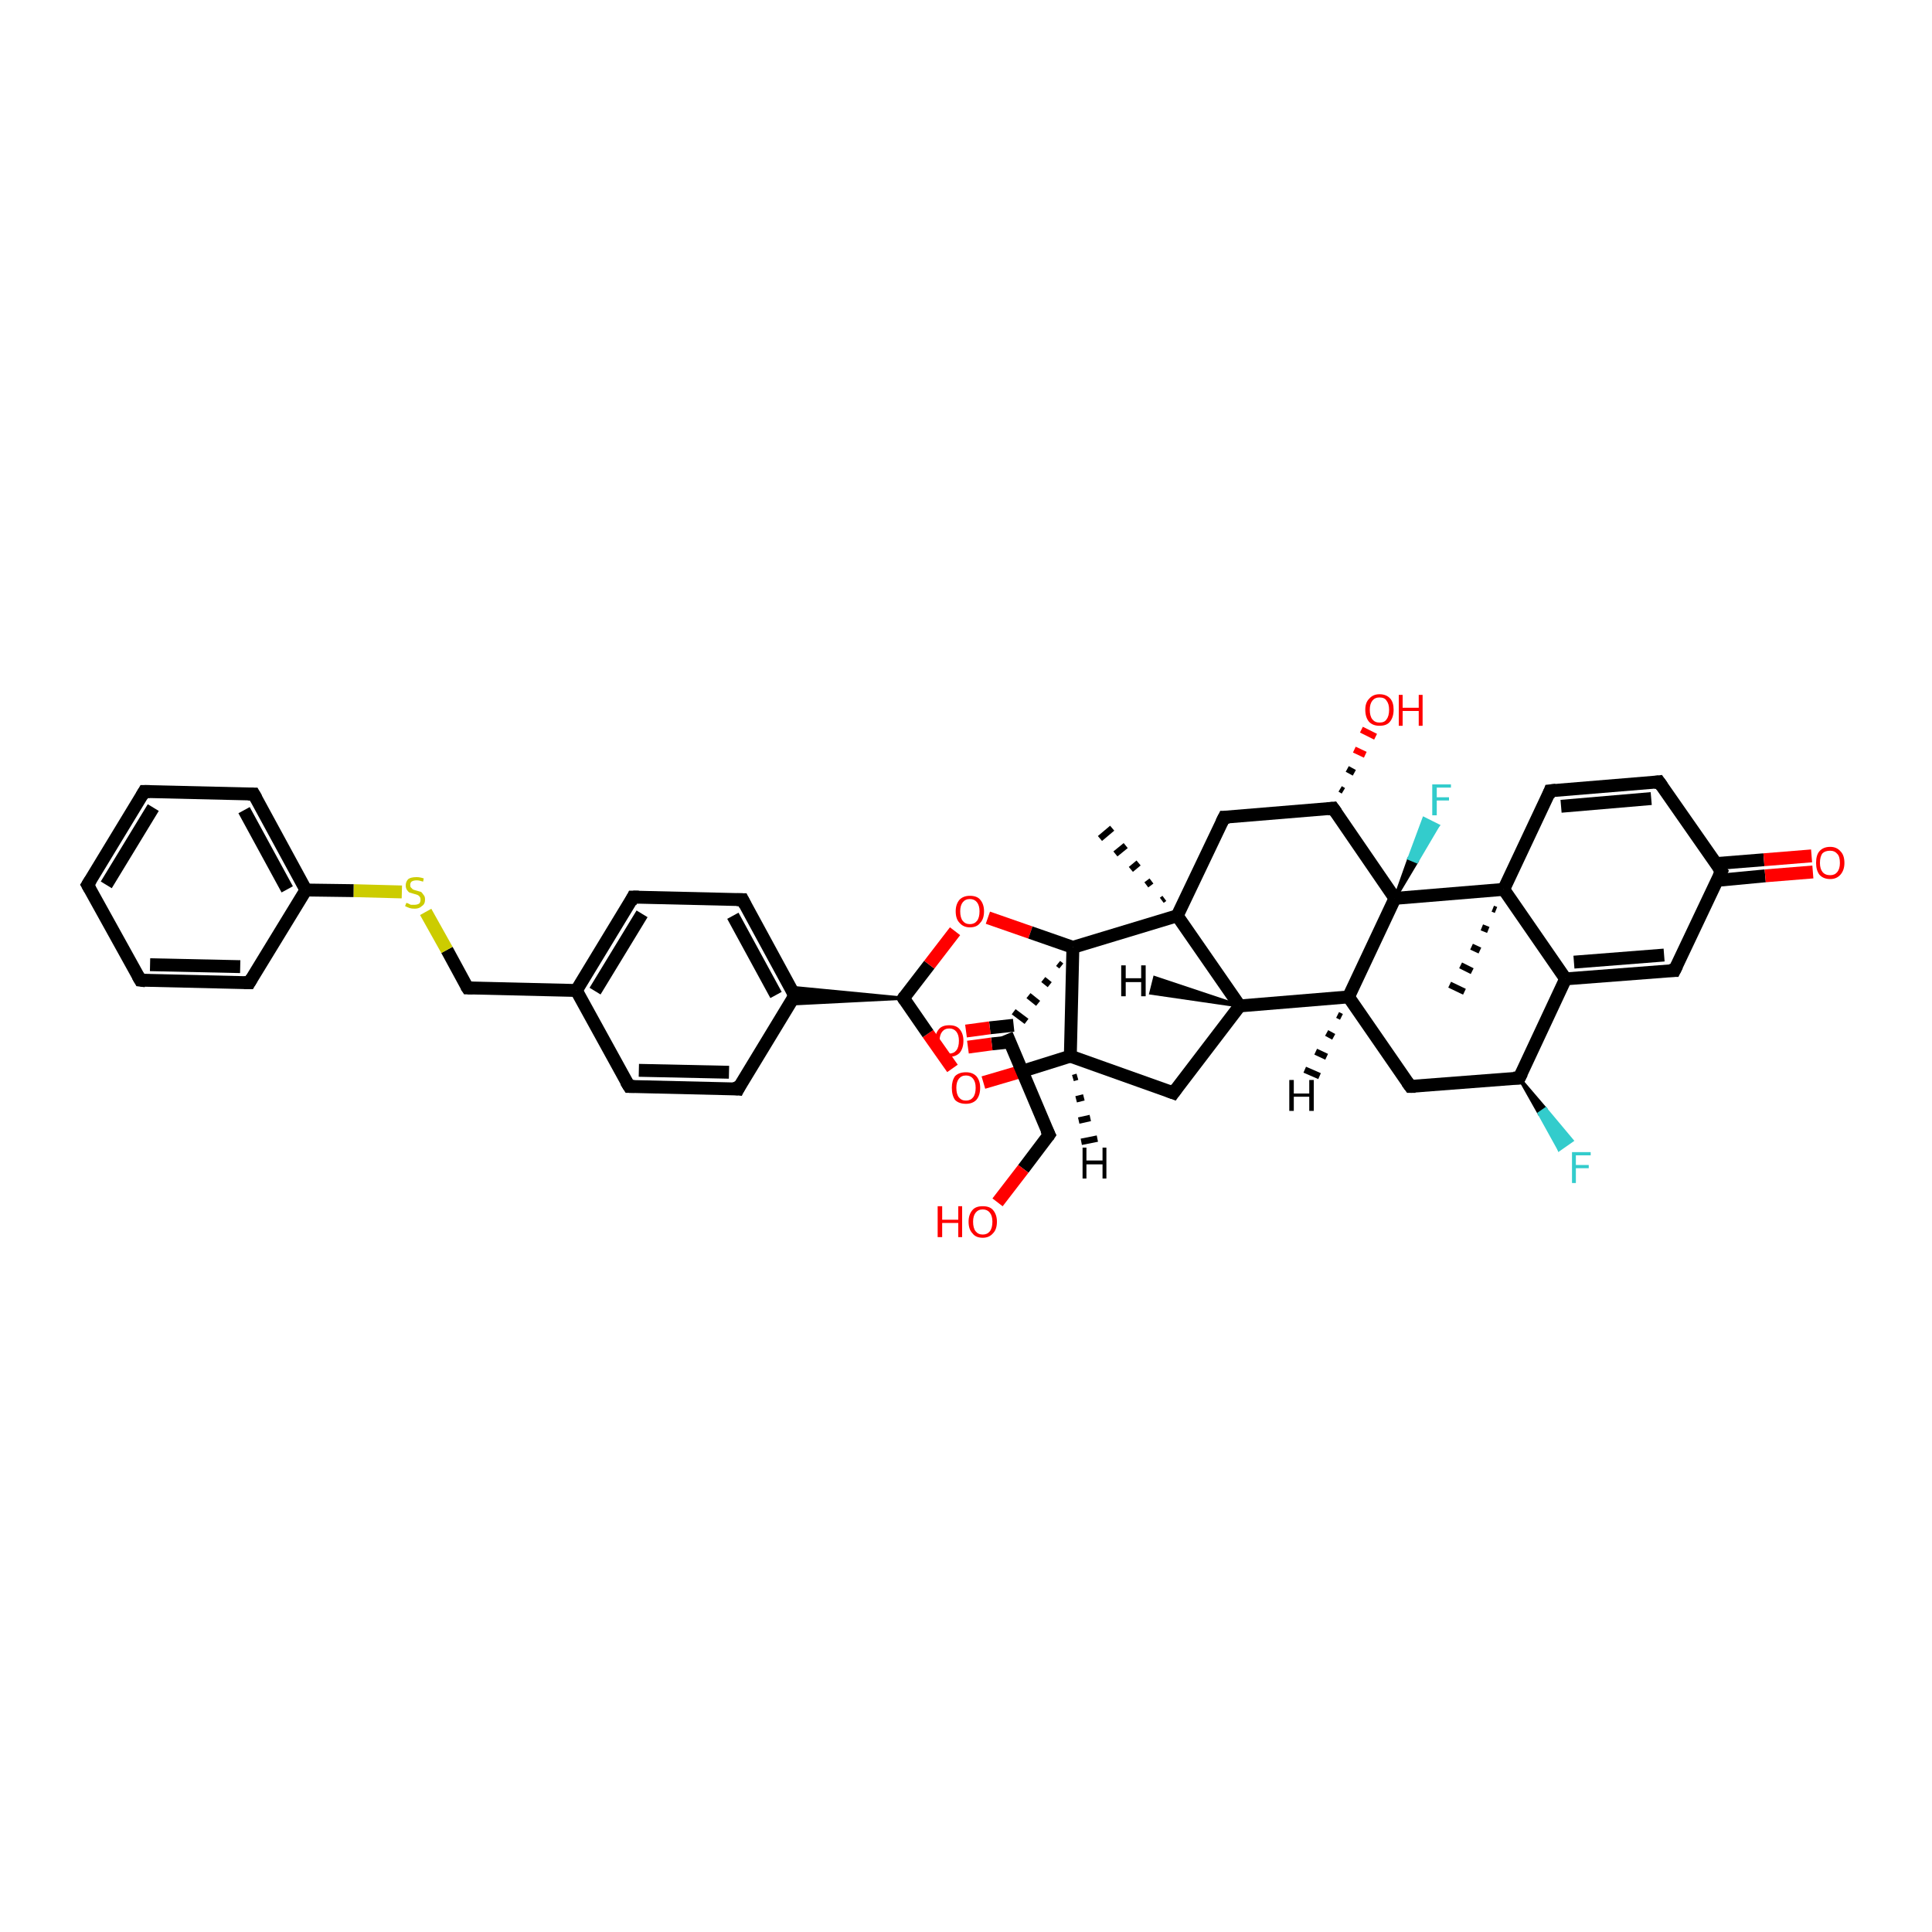 <?xml version='1.0' encoding='iso-8859-1'?>
<svg version='1.1' baseProfile='full'
              xmlns='http://www.w3.org/2000/svg'
                      xmlns:rdkit='http://www.rdkit.org/xml'
                      xmlns:xlink='http://www.w3.org/1999/xlink'
                  xml:space='preserve'
width='300px' height='300px' viewBox='0 0 300 300'>
<!-- END OF HEADER -->
<rect style='opacity:1.0;fill:#FFFFFF;stroke:none' width='300.0' height='300.0' x='0.0' y='0.0'> </rect>
<path class='bond-0 atom-1 atom-0' d='M 180.4,139.8 L 180.8,139.5' style='fill:none;fill-rule:evenodd;stroke:#000000;stroke-width:1.0px;stroke-linecap:butt;stroke-linejoin:miter;stroke-opacity:1' />
<path class='bond-0 atom-1 atom-0' d='M 178.0,137.4 L 178.8,136.8' style='fill:none;fill-rule:evenodd;stroke:#000000;stroke-width:1.0px;stroke-linecap:butt;stroke-linejoin:miter;stroke-opacity:1' />
<path class='bond-0 atom-1 atom-0' d='M 175.6,135.0 L 176.8,134.0' style='fill:none;fill-rule:evenodd;stroke:#000000;stroke-width:1.0px;stroke-linecap:butt;stroke-linejoin:miter;stroke-opacity:1' />
<path class='bond-0 atom-1 atom-0' d='M 173.2,132.6 L 174.8,131.3' style='fill:none;fill-rule:evenodd;stroke:#000000;stroke-width:1.0px;stroke-linecap:butt;stroke-linejoin:miter;stroke-opacity:1' />
<path class='bond-0 atom-1 atom-0' d='M 170.8,130.2 L 172.7,128.6' style='fill:none;fill-rule:evenodd;stroke:#000000;stroke-width:1.0px;stroke-linecap:butt;stroke-linejoin:miter;stroke-opacity:1' />
<path class='bond-1 atom-1 atom-2' d='M 182.8,142.2 L 190.1,126.9' style='fill:none;fill-rule:evenodd;stroke:#000000;stroke-width:2.0px;stroke-linecap:butt;stroke-linejoin:miter;stroke-opacity:1' />
<path class='bond-2 atom-2 atom-3' d='M 190.1,126.9 L 207.0,125.5' style='fill:none;fill-rule:evenodd;stroke:#000000;stroke-width:2.0px;stroke-linecap:butt;stroke-linejoin:miter;stroke-opacity:1' />
<path class='bond-3 atom-3 atom-4' d='M 208.1,122.5 L 208.6,122.8' style='fill:none;fill-rule:evenodd;stroke:#000000;stroke-width:1.0px;stroke-linecap:butt;stroke-linejoin:miter;stroke-opacity:1' />
<path class='bond-3 atom-3 atom-4' d='M 209.2,119.4 L 210.3,120.0' style='fill:none;fill-rule:evenodd;stroke:#000000;stroke-width:1.0px;stroke-linecap:butt;stroke-linejoin:miter;stroke-opacity:1' />
<path class='bond-3 atom-3 atom-4' d='M 210.3,116.4 L 212.0,117.2' style='fill:none;fill-rule:evenodd;stroke:#FF0000;stroke-width:1.0px;stroke-linecap:butt;stroke-linejoin:miter;stroke-opacity:1' />
<path class='bond-3 atom-3 atom-4' d='M 211.4,113.3 L 213.6,114.4' style='fill:none;fill-rule:evenodd;stroke:#FF0000;stroke-width:1.0px;stroke-linecap:butt;stroke-linejoin:miter;stroke-opacity:1' />
<path class='bond-4 atom-3 atom-5' d='M 207.0,125.5 L 216.6,139.5' style='fill:none;fill-rule:evenodd;stroke:#000000;stroke-width:2.0px;stroke-linecap:butt;stroke-linejoin:miter;stroke-opacity:1' />
<path class='bond-5 atom-5 atom-6' d='M 216.6,139.5 L 218.8,133.3 L 220.0,133.8 Z' style='fill:#000000;fill-rule:evenodd;fill-opacity:1;stroke:#000000;stroke-width:0.5px;stroke-linecap:butt;stroke-linejoin:miter;stroke-opacity:1;' />
<path class='bond-5 atom-5 atom-6' d='M 218.8,133.3 L 223.3,128.2 L 221.1,127.1 Z' style='fill:#33CCCC;fill-rule:evenodd;fill-opacity:1;stroke:#33CCCC;stroke-width:0.5px;stroke-linecap:butt;stroke-linejoin:miter;stroke-opacity:1;' />
<path class='bond-5 atom-5 atom-6' d='M 218.8,133.3 L 220.0,133.8 L 223.3,128.2 Z' style='fill:#33CCCC;fill-rule:evenodd;fill-opacity:1;stroke:#33CCCC;stroke-width:0.5px;stroke-linecap:butt;stroke-linejoin:miter;stroke-opacity:1;' />
<path class='bond-6 atom-5 atom-7' d='M 216.6,139.5 L 209.4,154.8' style='fill:none;fill-rule:evenodd;stroke:#000000;stroke-width:2.0px;stroke-linecap:butt;stroke-linejoin:miter;stroke-opacity:1' />
<path class='bond-7 atom-7 atom-8' d='M 209.4,154.8 L 219.0,168.7' style='fill:none;fill-rule:evenodd;stroke:#000000;stroke-width:2.0px;stroke-linecap:butt;stroke-linejoin:miter;stroke-opacity:1' />
<path class='bond-8 atom-8 atom-9' d='M 219.0,168.7 L 235.9,167.4' style='fill:none;fill-rule:evenodd;stroke:#000000;stroke-width:2.0px;stroke-linecap:butt;stroke-linejoin:miter;stroke-opacity:1' />
<path class='bond-9 atom-9 atom-10' d='M 235.9,167.4 L 240.0,172.2 L 239.0,172.9 Z' style='fill:#000000;fill-rule:evenodd;fill-opacity:1;stroke:#000000;stroke-width:0.5px;stroke-linecap:butt;stroke-linejoin:miter;stroke-opacity:1;' />
<path class='bond-9 atom-9 atom-10' d='M 240.0,172.2 L 242.1,178.5 L 244.1,177.1 Z' style='fill:#33CCCC;fill-rule:evenodd;fill-opacity:1;stroke:#33CCCC;stroke-width:0.5px;stroke-linecap:butt;stroke-linejoin:miter;stroke-opacity:1;' />
<path class='bond-9 atom-9 atom-10' d='M 240.0,172.2 L 239.0,172.9 L 242.1,178.5 Z' style='fill:#33CCCC;fill-rule:evenodd;fill-opacity:1;stroke:#33CCCC;stroke-width:0.5px;stroke-linecap:butt;stroke-linejoin:miter;stroke-opacity:1;' />
<path class='bond-10 atom-9 atom-11' d='M 235.9,167.4 L 243.1,152.0' style='fill:none;fill-rule:evenodd;stroke:#000000;stroke-width:2.0px;stroke-linecap:butt;stroke-linejoin:miter;stroke-opacity:1' />
<path class='bond-11 atom-11 atom-12' d='M 243.1,152.0 L 260.0,150.7' style='fill:none;fill-rule:evenodd;stroke:#000000;stroke-width:2.0px;stroke-linecap:butt;stroke-linejoin:miter;stroke-opacity:1' />
<path class='bond-11 atom-11 atom-12' d='M 244.4,149.4 L 258.4,148.3' style='fill:none;fill-rule:evenodd;stroke:#000000;stroke-width:2.0px;stroke-linecap:butt;stroke-linejoin:miter;stroke-opacity:1' />
<path class='bond-12 atom-12 atom-13' d='M 260.0,150.7 L 267.3,135.3' style='fill:none;fill-rule:evenodd;stroke:#000000;stroke-width:2.0px;stroke-linecap:butt;stroke-linejoin:miter;stroke-opacity:1' />
<path class='bond-13 atom-13 atom-14' d='M 266.7,136.7 L 274.1,136.0' style='fill:none;fill-rule:evenodd;stroke:#000000;stroke-width:2.0px;stroke-linecap:butt;stroke-linejoin:miter;stroke-opacity:1' />
<path class='bond-13 atom-13 atom-14' d='M 274.1,136.0 L 281.5,135.4' style='fill:none;fill-rule:evenodd;stroke:#FF0000;stroke-width:2.0px;stroke-linecap:butt;stroke-linejoin:miter;stroke-opacity:1' />
<path class='bond-13 atom-13 atom-14' d='M 266.4,134.1 L 273.9,133.5' style='fill:none;fill-rule:evenodd;stroke:#000000;stroke-width:2.0px;stroke-linecap:butt;stroke-linejoin:miter;stroke-opacity:1' />
<path class='bond-13 atom-13 atom-14' d='M 273.9,133.5 L 281.3,132.9' style='fill:none;fill-rule:evenodd;stroke:#FF0000;stroke-width:2.0px;stroke-linecap:butt;stroke-linejoin:miter;stroke-opacity:1' />
<path class='bond-14 atom-13 atom-15' d='M 267.3,135.3 L 257.6,121.4' style='fill:none;fill-rule:evenodd;stroke:#000000;stroke-width:2.0px;stroke-linecap:butt;stroke-linejoin:miter;stroke-opacity:1' />
<path class='bond-15 atom-15 atom-16' d='M 257.6,121.4 L 240.7,122.8' style='fill:none;fill-rule:evenodd;stroke:#000000;stroke-width:2.0px;stroke-linecap:butt;stroke-linejoin:miter;stroke-opacity:1' />
<path class='bond-15 atom-15 atom-16' d='M 256.4,124.0 L 242.4,125.2' style='fill:none;fill-rule:evenodd;stroke:#000000;stroke-width:2.0px;stroke-linecap:butt;stroke-linejoin:miter;stroke-opacity:1' />
<path class='bond-16 atom-16 atom-17' d='M 240.7,122.8 L 233.5,138.1' style='fill:none;fill-rule:evenodd;stroke:#000000;stroke-width:2.0px;stroke-linecap:butt;stroke-linejoin:miter;stroke-opacity:1' />
<path class='bond-17 atom-17 atom-18' d='M 232.3,141.3 L 231.8,141.1' style='fill:none;fill-rule:evenodd;stroke:#000000;stroke-width:1.0px;stroke-linecap:butt;stroke-linejoin:miter;stroke-opacity:1' />
<path class='bond-17 atom-17 atom-18' d='M 231.1,144.4 L 230.1,144.0' style='fill:none;fill-rule:evenodd;stroke:#000000;stroke-width:1.0px;stroke-linecap:butt;stroke-linejoin:miter;stroke-opacity:1' />
<path class='bond-17 atom-17 atom-18' d='M 229.8,147.6 L 228.5,147.0' style='fill:none;fill-rule:evenodd;stroke:#000000;stroke-width:1.0px;stroke-linecap:butt;stroke-linejoin:miter;stroke-opacity:1' />
<path class='bond-17 atom-17 atom-18' d='M 228.6,150.8 L 226.8,149.9' style='fill:none;fill-rule:evenodd;stroke:#000000;stroke-width:1.0px;stroke-linecap:butt;stroke-linejoin:miter;stroke-opacity:1' />
<path class='bond-17 atom-17 atom-18' d='M 227.4,154.0 L 225.1,152.9' style='fill:none;fill-rule:evenodd;stroke:#000000;stroke-width:1.0px;stroke-linecap:butt;stroke-linejoin:miter;stroke-opacity:1' />
<path class='bond-18 atom-7 atom-19' d='M 209.4,154.8 L 192.5,156.2' style='fill:none;fill-rule:evenodd;stroke:#000000;stroke-width:2.0px;stroke-linecap:butt;stroke-linejoin:miter;stroke-opacity:1' />
<path class='bond-19 atom-19 atom-20' d='M 192.5,156.2 L 182.2,169.7' style='fill:none;fill-rule:evenodd;stroke:#000000;stroke-width:2.0px;stroke-linecap:butt;stroke-linejoin:miter;stroke-opacity:1' />
<path class='bond-20 atom-20 atom-21' d='M 182.2,169.7 L 166.2,164.0' style='fill:none;fill-rule:evenodd;stroke:#000000;stroke-width:2.0px;stroke-linecap:butt;stroke-linejoin:miter;stroke-opacity:1' />
<path class='bond-21 atom-21 atom-22' d='M 166.2,164.0 L 159.5,166.1' style='fill:none;fill-rule:evenodd;stroke:#000000;stroke-width:2.0px;stroke-linecap:butt;stroke-linejoin:miter;stroke-opacity:1' />
<path class='bond-21 atom-21 atom-22' d='M 159.5,166.1 L 152.7,168.1' style='fill:none;fill-rule:evenodd;stroke:#FF0000;stroke-width:2.0px;stroke-linecap:butt;stroke-linejoin:miter;stroke-opacity:1' />
<path class='bond-22 atom-22 atom-23' d='M 147.9,165.9 L 144.1,160.5' style='fill:none;fill-rule:evenodd;stroke:#FF0000;stroke-width:2.0px;stroke-linecap:butt;stroke-linejoin:miter;stroke-opacity:1' />
<path class='bond-22 atom-22 atom-23' d='M 144.1,160.5 L 140.3,155.0' style='fill:none;fill-rule:evenodd;stroke:#000000;stroke-width:2.0px;stroke-linecap:butt;stroke-linejoin:miter;stroke-opacity:1' />
<path class='bond-23 atom-23 atom-24' d='M 140.3,155.0 L 144.3,149.8' style='fill:none;fill-rule:evenodd;stroke:#000000;stroke-width:2.0px;stroke-linecap:butt;stroke-linejoin:miter;stroke-opacity:1' />
<path class='bond-23 atom-23 atom-24' d='M 144.3,149.8 L 148.3,144.6' style='fill:none;fill-rule:evenodd;stroke:#FF0000;stroke-width:2.0px;stroke-linecap:butt;stroke-linejoin:miter;stroke-opacity:1' />
<path class='bond-24 atom-24 atom-25' d='M 153.4,142.5 L 160.0,144.8' style='fill:none;fill-rule:evenodd;stroke:#FF0000;stroke-width:2.0px;stroke-linecap:butt;stroke-linejoin:miter;stroke-opacity:1' />
<path class='bond-24 atom-24 atom-25' d='M 160.0,144.8 L 166.6,147.1' style='fill:none;fill-rule:evenodd;stroke:#000000;stroke-width:2.0px;stroke-linecap:butt;stroke-linejoin:miter;stroke-opacity:1' />
<path class='bond-25 atom-25 atom-26' d='M 164.3,149.6 L 164.8,150.0' style='fill:none;fill-rule:evenodd;stroke:#000000;stroke-width:1.0px;stroke-linecap:butt;stroke-linejoin:miter;stroke-opacity:1' />
<path class='bond-25 atom-25 atom-26' d='M 162.0,152.1 L 163.0,152.9' style='fill:none;fill-rule:evenodd;stroke:#000000;stroke-width:1.0px;stroke-linecap:butt;stroke-linejoin:miter;stroke-opacity:1' />
<path class='bond-25 atom-25 atom-26' d='M 159.7,154.6 L 161.2,155.8' style='fill:none;fill-rule:evenodd;stroke:#000000;stroke-width:1.0px;stroke-linecap:butt;stroke-linejoin:miter;stroke-opacity:1' />
<path class='bond-25 atom-25 atom-26' d='M 157.4,157.1 L 159.4,158.6' style='fill:none;fill-rule:evenodd;stroke:#000000;stroke-width:1.0px;stroke-linecap:butt;stroke-linejoin:miter;stroke-opacity:1' />
<path class='bond-26 atom-26 atom-27' d='M 157.4,159.2 L 153.7,159.6' style='fill:none;fill-rule:evenodd;stroke:#000000;stroke-width:2.0px;stroke-linecap:butt;stroke-linejoin:miter;stroke-opacity:1' />
<path class='bond-26 atom-26 atom-27' d='M 153.7,159.6 L 150.0,160.1' style='fill:none;fill-rule:evenodd;stroke:#FF0000;stroke-width:2.0px;stroke-linecap:butt;stroke-linejoin:miter;stroke-opacity:1' />
<path class='bond-26 atom-26 atom-27' d='M 156.8,161.8 L 154.0,162.1' style='fill:none;fill-rule:evenodd;stroke:#000000;stroke-width:2.0px;stroke-linecap:butt;stroke-linejoin:miter;stroke-opacity:1' />
<path class='bond-26 atom-26 atom-27' d='M 154.0,162.1 L 150.3,162.6' style='fill:none;fill-rule:evenodd;stroke:#FF0000;stroke-width:2.0px;stroke-linecap:butt;stroke-linejoin:miter;stroke-opacity:1' />
<path class='bond-27 atom-26 atom-28' d='M 156.3,160.6 L 162.9,176.2' style='fill:none;fill-rule:evenodd;stroke:#000000;stroke-width:2.0px;stroke-linecap:butt;stroke-linejoin:miter;stroke-opacity:1' />
<path class='bond-28 atom-28 atom-29' d='M 162.9,176.2 L 158.9,181.5' style='fill:none;fill-rule:evenodd;stroke:#000000;stroke-width:2.0px;stroke-linecap:butt;stroke-linejoin:miter;stroke-opacity:1' />
<path class='bond-28 atom-28 atom-29' d='M 158.9,181.5 L 154.9,186.7' style='fill:none;fill-rule:evenodd;stroke:#FF0000;stroke-width:2.0px;stroke-linecap:butt;stroke-linejoin:miter;stroke-opacity:1' />
<path class='bond-29 atom-23 atom-30' d='M 140.3,155.0 L 122.6,155.9 L 123.4,154.6 Z' style='fill:#000000;fill-rule:evenodd;fill-opacity:1;stroke:#000000;stroke-width:0.5px;stroke-linecap:butt;stroke-linejoin:miter;stroke-opacity:1;' />
<path class='bond-29 atom-23 atom-30' d='M 140.3,155.0 L 123.4,154.6 L 122.7,153.3 Z' style='fill:#000000;fill-rule:evenodd;fill-opacity:1;stroke:#000000;stroke-width:0.5px;stroke-linecap:butt;stroke-linejoin:miter;stroke-opacity:1;' />
<path class='bond-30 atom-30 atom-31' d='M 123.4,154.6 L 115.3,139.7' style='fill:none;fill-rule:evenodd;stroke:#000000;stroke-width:2.0px;stroke-linecap:butt;stroke-linejoin:miter;stroke-opacity:1' />
<path class='bond-30 atom-30 atom-31' d='M 120.5,154.5 L 113.8,142.2' style='fill:none;fill-rule:evenodd;stroke:#000000;stroke-width:2.0px;stroke-linecap:butt;stroke-linejoin:miter;stroke-opacity:1' />
<path class='bond-31 atom-31 atom-32' d='M 115.3,139.7 L 98.3,139.3' style='fill:none;fill-rule:evenodd;stroke:#000000;stroke-width:2.0px;stroke-linecap:butt;stroke-linejoin:miter;stroke-opacity:1' />
<path class='bond-32 atom-32 atom-33' d='M 98.3,139.3 L 89.5,153.8' style='fill:none;fill-rule:evenodd;stroke:#000000;stroke-width:2.0px;stroke-linecap:butt;stroke-linejoin:miter;stroke-opacity:1' />
<path class='bond-32 atom-32 atom-33' d='M 99.7,141.9 L 92.4,153.9' style='fill:none;fill-rule:evenodd;stroke:#000000;stroke-width:2.0px;stroke-linecap:butt;stroke-linejoin:miter;stroke-opacity:1' />
<path class='bond-33 atom-33 atom-34' d='M 89.5,153.8 L 72.6,153.4' style='fill:none;fill-rule:evenodd;stroke:#000000;stroke-width:2.0px;stroke-linecap:butt;stroke-linejoin:miter;stroke-opacity:1' />
<path class='bond-34 atom-34 atom-35' d='M 72.6,153.4 L 69.4,147.5' style='fill:none;fill-rule:evenodd;stroke:#000000;stroke-width:2.0px;stroke-linecap:butt;stroke-linejoin:miter;stroke-opacity:1' />
<path class='bond-34 atom-34 atom-35' d='M 69.4,147.5 L 66.1,141.6' style='fill:none;fill-rule:evenodd;stroke:#CCCC00;stroke-width:2.0px;stroke-linecap:butt;stroke-linejoin:miter;stroke-opacity:1' />
<path class='bond-35 atom-35 atom-36' d='M 62.4,138.5 L 54.9,138.3' style='fill:none;fill-rule:evenodd;stroke:#CCCC00;stroke-width:2.0px;stroke-linecap:butt;stroke-linejoin:miter;stroke-opacity:1' />
<path class='bond-35 atom-35 atom-36' d='M 54.9,138.3 L 47.5,138.2' style='fill:none;fill-rule:evenodd;stroke:#000000;stroke-width:2.0px;stroke-linecap:butt;stroke-linejoin:miter;stroke-opacity:1' />
<path class='bond-36 atom-36 atom-37' d='M 47.5,138.2 L 39.4,123.3' style='fill:none;fill-rule:evenodd;stroke:#000000;stroke-width:2.0px;stroke-linecap:butt;stroke-linejoin:miter;stroke-opacity:1' />
<path class='bond-36 atom-36 atom-37' d='M 44.6,138.1 L 37.9,125.8' style='fill:none;fill-rule:evenodd;stroke:#000000;stroke-width:2.0px;stroke-linecap:butt;stroke-linejoin:miter;stroke-opacity:1' />
<path class='bond-37 atom-37 atom-38' d='M 39.4,123.3 L 22.4,122.9' style='fill:none;fill-rule:evenodd;stroke:#000000;stroke-width:2.0px;stroke-linecap:butt;stroke-linejoin:miter;stroke-opacity:1' />
<path class='bond-38 atom-38 atom-39' d='M 22.4,122.9 L 13.6,137.4' style='fill:none;fill-rule:evenodd;stroke:#000000;stroke-width:2.0px;stroke-linecap:butt;stroke-linejoin:miter;stroke-opacity:1' />
<path class='bond-38 atom-38 atom-39' d='M 23.8,125.4 L 16.5,137.4' style='fill:none;fill-rule:evenodd;stroke:#000000;stroke-width:2.0px;stroke-linecap:butt;stroke-linejoin:miter;stroke-opacity:1' />
<path class='bond-39 atom-39 atom-40' d='M 13.6,137.4 L 21.8,152.2' style='fill:none;fill-rule:evenodd;stroke:#000000;stroke-width:2.0px;stroke-linecap:butt;stroke-linejoin:miter;stroke-opacity:1' />
<path class='bond-40 atom-40 atom-41' d='M 21.8,152.2 L 38.7,152.6' style='fill:none;fill-rule:evenodd;stroke:#000000;stroke-width:2.0px;stroke-linecap:butt;stroke-linejoin:miter;stroke-opacity:1' />
<path class='bond-40 atom-40 atom-41' d='M 23.3,149.8 L 37.3,150.1' style='fill:none;fill-rule:evenodd;stroke:#000000;stroke-width:2.0px;stroke-linecap:butt;stroke-linejoin:miter;stroke-opacity:1' />
<path class='bond-41 atom-33 atom-42' d='M 89.5,153.8 L 97.7,168.7' style='fill:none;fill-rule:evenodd;stroke:#000000;stroke-width:2.0px;stroke-linecap:butt;stroke-linejoin:miter;stroke-opacity:1' />
<path class='bond-42 atom-42 atom-43' d='M 97.7,168.7 L 114.6,169.1' style='fill:none;fill-rule:evenodd;stroke:#000000;stroke-width:2.0px;stroke-linecap:butt;stroke-linejoin:miter;stroke-opacity:1' />
<path class='bond-42 atom-42 atom-43' d='M 99.2,166.2 L 113.2,166.5' style='fill:none;fill-rule:evenodd;stroke:#000000;stroke-width:2.0px;stroke-linecap:butt;stroke-linejoin:miter;stroke-opacity:1' />
<path class='bond-43 atom-19 atom-1' d='M 192.5,156.2 L 182.8,142.2' style='fill:none;fill-rule:evenodd;stroke:#000000;stroke-width:2.0px;stroke-linecap:butt;stroke-linejoin:miter;stroke-opacity:1' />
<path class='bond-44 atom-25 atom-21' d='M 166.6,147.1 L 166.2,164.0' style='fill:none;fill-rule:evenodd;stroke:#000000;stroke-width:2.0px;stroke-linecap:butt;stroke-linejoin:miter;stroke-opacity:1' />
<path class='bond-45 atom-43 atom-30' d='M 114.6,169.1 L 123.4,154.6' style='fill:none;fill-rule:evenodd;stroke:#000000;stroke-width:2.0px;stroke-linecap:butt;stroke-linejoin:miter;stroke-opacity:1' />
<path class='bond-46 atom-25 atom-1' d='M 166.6,147.1 L 182.8,142.2' style='fill:none;fill-rule:evenodd;stroke:#000000;stroke-width:2.0px;stroke-linecap:butt;stroke-linejoin:miter;stroke-opacity:1' />
<path class='bond-47 atom-41 atom-36' d='M 38.7,152.6 L 47.5,138.2' style='fill:none;fill-rule:evenodd;stroke:#000000;stroke-width:2.0px;stroke-linecap:butt;stroke-linejoin:miter;stroke-opacity:1' />
<path class='bond-48 atom-17 atom-5' d='M 233.5,138.1 L 216.6,139.5' style='fill:none;fill-rule:evenodd;stroke:#000000;stroke-width:2.0px;stroke-linecap:butt;stroke-linejoin:miter;stroke-opacity:1' />
<path class='bond-49 atom-17 atom-11' d='M 233.5,138.1 L 243.1,152.0' style='fill:none;fill-rule:evenodd;stroke:#000000;stroke-width:2.0px;stroke-linecap:butt;stroke-linejoin:miter;stroke-opacity:1' />
<path class='bond-50 atom-7 atom-44' d='M 208.3,157.9 L 207.7,157.6' style='fill:none;fill-rule:evenodd;stroke:#000000;stroke-width:1.0px;stroke-linecap:butt;stroke-linejoin:miter;stroke-opacity:1' />
<path class='bond-50 atom-7 atom-44' d='M 207.1,161.0 L 206.0,160.4' style='fill:none;fill-rule:evenodd;stroke:#000000;stroke-width:1.0px;stroke-linecap:butt;stroke-linejoin:miter;stroke-opacity:1' />
<path class='bond-50 atom-7 atom-44' d='M 206.0,164.1 L 204.3,163.3' style='fill:none;fill-rule:evenodd;stroke:#000000;stroke-width:1.0px;stroke-linecap:butt;stroke-linejoin:miter;stroke-opacity:1' />
<path class='bond-50 atom-7 atom-44' d='M 204.9,167.1 L 202.6,166.1' style='fill:none;fill-rule:evenodd;stroke:#000000;stroke-width:1.0px;stroke-linecap:butt;stroke-linejoin:miter;stroke-opacity:1' />
<path class='bond-51 atom-19 atom-45' d='M 192.5,156.2 L 178.7,154.2 L 179.3,151.8 Z' style='fill:#000000;fill-rule:evenodd;fill-opacity:1;stroke:#000000;stroke-width:0.5px;stroke-linecap:butt;stroke-linejoin:miter;stroke-opacity:1;' />
<path class='bond-52 atom-21 atom-46' d='M 167.3,167.2 L 166.6,167.4' style='fill:none;fill-rule:evenodd;stroke:#000000;stroke-width:1.0px;stroke-linecap:butt;stroke-linejoin:miter;stroke-opacity:1' />
<path class='bond-52 atom-21 atom-46' d='M 168.3,170.4 L 167.1,170.7' style='fill:none;fill-rule:evenodd;stroke:#000000;stroke-width:1.0px;stroke-linecap:butt;stroke-linejoin:miter;stroke-opacity:1' />
<path class='bond-52 atom-21 atom-46' d='M 169.3,173.6 L 167.5,174.0' style='fill:none;fill-rule:evenodd;stroke:#000000;stroke-width:1.0px;stroke-linecap:butt;stroke-linejoin:miter;stroke-opacity:1' />
<path class='bond-52 atom-21 atom-46' d='M 170.4,176.8 L 167.9,177.3' style='fill:none;fill-rule:evenodd;stroke:#000000;stroke-width:1.0px;stroke-linecap:butt;stroke-linejoin:miter;stroke-opacity:1' />
<path d='M 189.7,127.7 L 190.1,126.9 L 190.9,126.9' style='fill:none;stroke:#000000;stroke-width:2.0px;stroke-linecap:butt;stroke-linejoin:miter;stroke-opacity:1;' />
<path d='M 206.1,125.6 L 207.0,125.5 L 207.5,126.2' style='fill:none;stroke:#000000;stroke-width:2.0px;stroke-linecap:butt;stroke-linejoin:miter;stroke-opacity:1;' />
<path d='M 218.5,168.0 L 219.0,168.7 L 219.8,168.7' style='fill:none;stroke:#000000;stroke-width:2.0px;stroke-linecap:butt;stroke-linejoin:miter;stroke-opacity:1;' />
<path d='M 235.0,167.4 L 235.9,167.4 L 236.3,166.6' style='fill:none;stroke:#000000;stroke-width:2.0px;stroke-linecap:butt;stroke-linejoin:miter;stroke-opacity:1;' />
<path d='M 259.2,150.7 L 260.0,150.7 L 260.4,149.9' style='fill:none;stroke:#000000;stroke-width:2.0px;stroke-linecap:butt;stroke-linejoin:miter;stroke-opacity:1;' />
<path d='M 266.9,136.1 L 267.3,135.3 L 266.8,134.6' style='fill:none;stroke:#000000;stroke-width:2.0px;stroke-linecap:butt;stroke-linejoin:miter;stroke-opacity:1;' />
<path d='M 258.1,122.1 L 257.6,121.4 L 256.8,121.5' style='fill:none;stroke:#000000;stroke-width:2.0px;stroke-linecap:butt;stroke-linejoin:miter;stroke-opacity:1;' />
<path d='M 241.6,122.7 L 240.7,122.8 L 240.4,123.6' style='fill:none;stroke:#000000;stroke-width:2.0px;stroke-linecap:butt;stroke-linejoin:miter;stroke-opacity:1;' />
<path d='M 182.7,169.0 L 182.2,169.7 L 181.4,169.4' style='fill:none;stroke:#000000;stroke-width:2.0px;stroke-linecap:butt;stroke-linejoin:miter;stroke-opacity:1;' />
<path d='M 140.5,155.3 L 140.3,155.0 L 140.5,154.7' style='fill:none;stroke:#000000;stroke-width:2.0px;stroke-linecap:butt;stroke-linejoin:miter;stroke-opacity:1;' />
<path d='M 162.5,175.4 L 162.9,176.2 L 162.7,176.5' style='fill:none;stroke:#000000;stroke-width:2.0px;stroke-linecap:butt;stroke-linejoin:miter;stroke-opacity:1;' />
<path d='M 123.0,153.8 L 123.4,154.6 L 123.0,155.3' style='fill:none;stroke:#000000;stroke-width:2.0px;stroke-linecap:butt;stroke-linejoin:miter;stroke-opacity:1;' />
<path d='M 115.7,140.5 L 115.3,139.7 L 114.4,139.7' style='fill:none;stroke:#000000;stroke-width:2.0px;stroke-linecap:butt;stroke-linejoin:miter;stroke-opacity:1;' />
<path d='M 99.2,139.3 L 98.3,139.3 L 97.9,140.1' style='fill:none;stroke:#000000;stroke-width:2.0px;stroke-linecap:butt;stroke-linejoin:miter;stroke-opacity:1;' />
<path d='M 73.4,153.4 L 72.6,153.4 L 72.4,153.1' style='fill:none;stroke:#000000;stroke-width:2.0px;stroke-linecap:butt;stroke-linejoin:miter;stroke-opacity:1;' />
<path d='M 39.8,124.0 L 39.4,123.3 L 38.5,123.3' style='fill:none;stroke:#000000;stroke-width:2.0px;stroke-linecap:butt;stroke-linejoin:miter;stroke-opacity:1;' />
<path d='M 23.3,122.9 L 22.4,122.9 L 22.0,123.6' style='fill:none;stroke:#000000;stroke-width:2.0px;stroke-linecap:butt;stroke-linejoin:miter;stroke-opacity:1;' />
<path d='M 14.1,136.6 L 13.6,137.4 L 14.0,138.1' style='fill:none;stroke:#000000;stroke-width:2.0px;stroke-linecap:butt;stroke-linejoin:miter;stroke-opacity:1;' />
<path d='M 21.4,151.5 L 21.8,152.2 L 22.6,152.3' style='fill:none;stroke:#000000;stroke-width:2.0px;stroke-linecap:butt;stroke-linejoin:miter;stroke-opacity:1;' />
<path d='M 37.9,152.6 L 38.7,152.6 L 39.1,151.9' style='fill:none;stroke:#000000;stroke-width:2.0px;stroke-linecap:butt;stroke-linejoin:miter;stroke-opacity:1;' />
<path d='M 97.2,167.9 L 97.7,168.7 L 98.5,168.7' style='fill:none;stroke:#000000;stroke-width:2.0px;stroke-linecap:butt;stroke-linejoin:miter;stroke-opacity:1;' />
<path d='M 113.7,169.0 L 114.6,169.1 L 115.0,168.3' style='fill:none;stroke:#000000;stroke-width:2.0px;stroke-linecap:butt;stroke-linejoin:miter;stroke-opacity:1;' />
<path class='atom-4' d='M 212.0 110.2
Q 212.0 109.1, 212.6 108.5
Q 213.2 107.8, 214.2 107.8
Q 215.3 107.8, 215.9 108.5
Q 216.4 109.1, 216.4 110.2
Q 216.4 111.4, 215.8 112.1
Q 215.3 112.7, 214.2 112.7
Q 213.2 112.7, 212.6 112.1
Q 212.0 111.4, 212.0 110.2
M 214.2 112.2
Q 215.0 112.2, 215.3 111.7
Q 215.7 111.2, 215.7 110.2
Q 215.7 109.3, 215.3 108.8
Q 215.0 108.3, 214.2 108.3
Q 213.5 108.3, 213.1 108.8
Q 212.7 109.3, 212.7 110.2
Q 212.7 111.2, 213.1 111.7
Q 213.5 112.2, 214.2 112.2
' fill='#FF0000'/>
<path class='atom-4' d='M 217.2 107.9
L 217.8 107.9
L 217.8 109.9
L 220.3 109.9
L 220.3 107.9
L 220.9 107.9
L 220.9 112.7
L 220.3 112.7
L 220.3 110.4
L 217.8 110.4
L 217.8 112.7
L 217.2 112.7
L 217.2 107.9
' fill='#FF0000'/>
<path class='atom-6' d='M 222.4 121.8
L 225.3 121.8
L 225.3 122.3
L 223.1 122.3
L 223.1 123.8
L 225.0 123.8
L 225.0 124.3
L 223.1 124.3
L 223.1 126.6
L 222.4 126.6
L 222.4 121.8
' fill='#33CCCC'/>
<path class='atom-10' d='M 244.1 178.9
L 247.0 178.9
L 247.0 179.4
L 244.7 179.4
L 244.7 180.9
L 246.7 180.9
L 246.7 181.4
L 244.7 181.4
L 244.7 183.7
L 244.1 183.7
L 244.1 178.9
' fill='#33CCCC'/>
<path class='atom-14' d='M 282.0 134.0
Q 282.0 132.8, 282.5 132.2
Q 283.1 131.5, 284.2 131.5
Q 285.2 131.5, 285.8 132.2
Q 286.4 132.8, 286.4 134.0
Q 286.4 135.1, 285.8 135.8
Q 285.2 136.5, 284.2 136.5
Q 283.1 136.5, 282.5 135.8
Q 282.0 135.1, 282.0 134.0
M 284.2 135.9
Q 284.9 135.9, 285.3 135.4
Q 285.7 134.9, 285.7 134.0
Q 285.7 133.0, 285.3 132.6
Q 284.9 132.1, 284.2 132.1
Q 283.4 132.1, 283.0 132.5
Q 282.6 133.0, 282.6 134.0
Q 282.6 134.9, 283.0 135.4
Q 283.4 135.9, 284.2 135.9
' fill='#FF0000'/>
<path class='atom-22' d='M 147.8 168.9
Q 147.8 167.8, 148.3 167.1
Q 148.9 166.5, 150.0 166.5
Q 151.0 166.5, 151.6 167.1
Q 152.2 167.8, 152.2 168.9
Q 152.2 170.1, 151.6 170.8
Q 151.0 171.4, 150.0 171.4
Q 148.9 171.4, 148.3 170.8
Q 147.8 170.1, 147.8 168.9
M 150.0 170.9
Q 150.7 170.9, 151.1 170.4
Q 151.5 169.9, 151.5 168.9
Q 151.5 168.0, 151.1 167.5
Q 150.7 167.0, 150.0 167.0
Q 149.3 167.0, 148.9 167.5
Q 148.5 168.0, 148.5 168.9
Q 148.5 169.9, 148.9 170.4
Q 149.3 170.9, 150.0 170.9
' fill='#FF0000'/>
<path class='atom-24' d='M 148.4 141.5
Q 148.4 140.4, 149.0 139.7
Q 149.6 139.1, 150.6 139.1
Q 151.7 139.1, 152.2 139.7
Q 152.8 140.4, 152.8 141.5
Q 152.8 142.7, 152.2 143.3
Q 151.7 144.0, 150.6 144.0
Q 149.6 144.0, 149.0 143.3
Q 148.4 142.7, 148.4 141.5
M 150.6 143.5
Q 151.3 143.5, 151.7 143.0
Q 152.1 142.5, 152.1 141.5
Q 152.1 140.6, 151.7 140.1
Q 151.3 139.6, 150.6 139.6
Q 149.9 139.6, 149.5 140.1
Q 149.1 140.6, 149.1 141.5
Q 149.1 142.5, 149.5 143.0
Q 149.9 143.5, 150.6 143.5
' fill='#FF0000'/>
<path class='atom-27' d='M 145.2 161.6
Q 145.2 160.5, 145.8 159.8
Q 146.3 159.2, 147.4 159.2
Q 148.5 159.2, 149.0 159.8
Q 149.6 160.5, 149.6 161.6
Q 149.6 162.8, 149.0 163.5
Q 148.4 164.1, 147.4 164.1
Q 146.3 164.1, 145.8 163.5
Q 145.2 162.8, 145.2 161.6
M 147.4 163.6
Q 148.1 163.6, 148.5 163.1
Q 148.9 162.6, 148.9 161.6
Q 148.9 160.7, 148.5 160.2
Q 148.1 159.7, 147.4 159.7
Q 146.7 159.7, 146.3 160.2
Q 145.9 160.7, 145.9 161.6
Q 145.9 162.6, 146.3 163.1
Q 146.7 163.6, 147.4 163.6
' fill='#FF0000'/>
<path class='atom-29' d='M 145.6 187.3
L 146.3 187.3
L 146.3 189.4
L 148.8 189.4
L 148.8 187.3
L 149.4 187.3
L 149.4 192.1
L 148.8 192.1
L 148.8 189.9
L 146.3 189.9
L 146.3 192.1
L 145.6 192.1
L 145.6 187.3
' fill='#FF0000'/>
<path class='atom-29' d='M 150.4 189.7
Q 150.4 188.6, 151.0 187.9
Q 151.5 187.3, 152.6 187.3
Q 153.7 187.3, 154.2 187.9
Q 154.8 188.6, 154.8 189.7
Q 154.8 190.9, 154.2 191.5
Q 153.6 192.2, 152.6 192.2
Q 151.5 192.2, 151.0 191.5
Q 150.4 190.9, 150.4 189.7
M 152.6 191.7
Q 153.3 191.7, 153.7 191.2
Q 154.1 190.7, 154.1 189.7
Q 154.1 188.8, 153.7 188.3
Q 153.3 187.8, 152.6 187.8
Q 151.9 187.8, 151.5 188.3
Q 151.1 188.8, 151.1 189.7
Q 151.1 190.7, 151.5 191.2
Q 151.9 191.7, 152.6 191.7
' fill='#FF0000'/>
<path class='atom-35' d='M 63.1 140.2
Q 63.2 140.2, 63.4 140.3
Q 63.6 140.4, 63.8 140.5
Q 64.1 140.5, 64.3 140.5
Q 64.8 140.5, 65.1 140.3
Q 65.3 140.1, 65.3 139.7
Q 65.3 139.4, 65.2 139.3
Q 65.1 139.1, 64.9 139.0
Q 64.7 138.9, 64.3 138.8
Q 63.9 138.7, 63.6 138.6
Q 63.4 138.5, 63.2 138.2
Q 63.0 137.9, 63.0 137.5
Q 63.0 136.9, 63.4 136.5
Q 63.8 136.2, 64.7 136.2
Q 65.2 136.2, 65.8 136.4
L 65.7 136.9
Q 65.1 136.7, 64.7 136.7
Q 64.2 136.7, 63.9 136.9
Q 63.7 137.1, 63.7 137.4
Q 63.7 137.7, 63.8 137.8
Q 64.0 138.0, 64.1 138.1
Q 64.3 138.2, 64.7 138.3
Q 65.1 138.4, 65.4 138.5
Q 65.6 138.7, 65.8 139.0
Q 66.0 139.2, 66.0 139.7
Q 66.0 140.4, 65.5 140.7
Q 65.1 141.1, 64.4 141.1
Q 63.9 141.1, 63.6 141.0
Q 63.3 140.9, 62.9 140.7
L 63.1 140.2
' fill='#CCCC00'/>
<path class='atom-44' d='M 200.2 167.7
L 200.9 167.7
L 200.9 169.8
L 203.3 169.8
L 203.3 167.7
L 204.0 167.7
L 204.0 172.5
L 203.3 172.5
L 203.3 170.3
L 200.9 170.3
L 200.9 172.5
L 200.2 172.5
L 200.2 167.7
' fill='#000000'/>
<path class='atom-45' d='M 174.1 149.9
L 174.8 149.9
L 174.8 151.9
L 177.2 151.9
L 177.2 149.9
L 177.9 149.9
L 177.9 154.7
L 177.2 154.7
L 177.2 152.5
L 174.8 152.5
L 174.8 154.7
L 174.1 154.7
L 174.1 149.9
' fill='#000000'/>
<path class='atom-46' d='M 168.1 178.2
L 168.7 178.2
L 168.7 180.2
L 171.2 180.2
L 171.2 178.2
L 171.8 178.2
L 171.8 183.0
L 171.2 183.0
L 171.2 180.8
L 168.7 180.8
L 168.7 183.0
L 168.1 183.0
L 168.1 178.2
' fill='#000000'/>
</svg>
